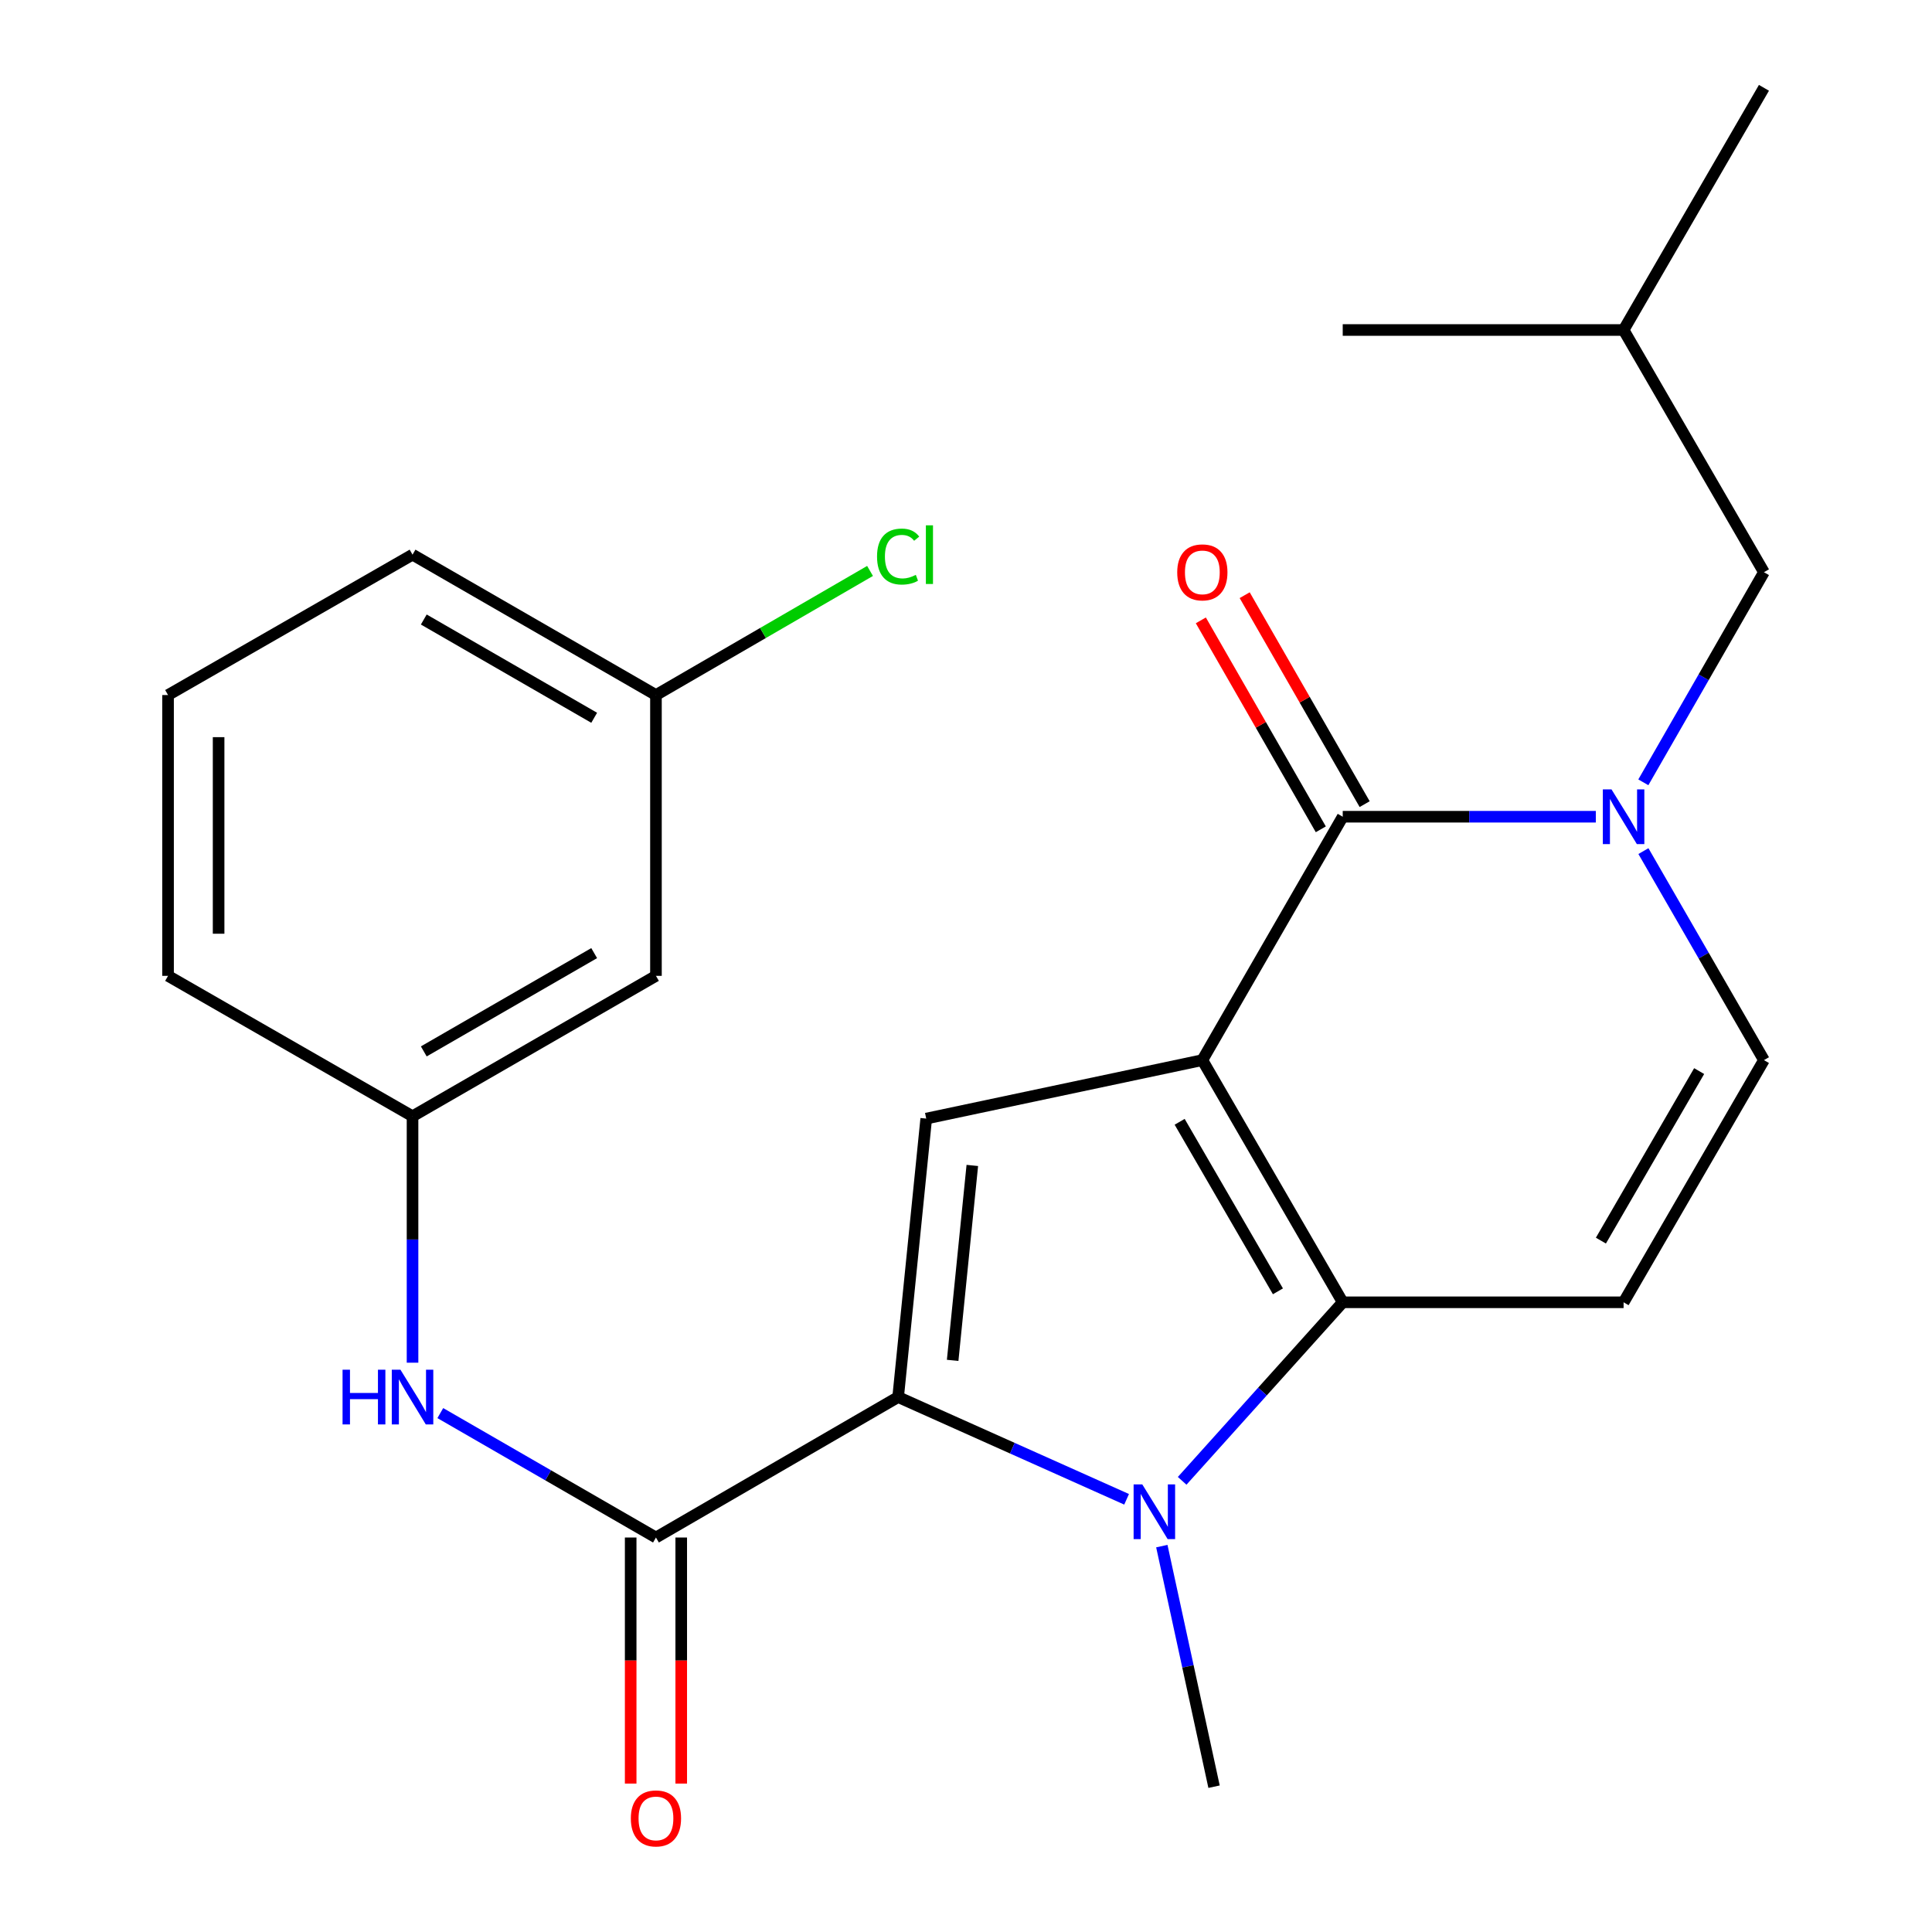 <?xml version='1.0' encoding='iso-8859-1'?>
<svg version='1.1' baseProfile='full'
              xmlns='http://www.w3.org/2000/svg'
                      xmlns:rdkit='http://www.rdkit.org/xml'
                      xmlns:xlink='http://www.w3.org/1999/xlink'
                  xml:space='preserve'
width='1000px' height='1000px' viewBox='0 0 1000 1000'>
<!-- END OF HEADER -->
<rect style='opacity:1.0;fill:#FFFFFF;stroke:none' width='1000' height='1000' x='0' y='0'> </rect>
<path class='bond-0' d='M 622.329,548.714 L 694.994,674.067' style='fill:none;fill-rule:evenodd;stroke:#000000;stroke-width:6px;stroke-linecap:butt;stroke-linejoin:miter;stroke-opacity:1' />
<path class='bond-0' d='M 610.588,580.642 L 661.453,668.389' style='fill:none;fill-rule:evenodd;stroke:#000000;stroke-width:6px;stroke-linecap:butt;stroke-linejoin:miter;stroke-opacity:1' />
<path class='bond-3' d='M 622.329,548.714 L 694.994,422.736' style='fill:none;fill-rule:evenodd;stroke:#000000;stroke-width:6px;stroke-linecap:butt;stroke-linejoin:miter;stroke-opacity:1' />
<path class='bond-4' d='M 622.329,548.714 L 479.413,578.984' style='fill:none;fill-rule:evenodd;stroke:#000000;stroke-width:6px;stroke-linecap:butt;stroke-linejoin:miter;stroke-opacity:1' />
<path class='bond-2' d='M 694.994,674.067 L 653.438,720.271' style='fill:none;fill-rule:evenodd;stroke:#000000;stroke-width:6px;stroke-linecap:butt;stroke-linejoin:miter;stroke-opacity:1' />
<path class='bond-2' d='M 653.438,720.271 L 611.882,766.475' style='fill:none;fill-rule:evenodd;stroke:#0000FF;stroke-width:6px;stroke-linecap:butt;stroke-linejoin:miter;stroke-opacity:1' />
<path class='bond-6' d='M 694.994,674.067 L 840.367,674.067' style='fill:none;fill-rule:evenodd;stroke:#000000;stroke-width:6px;stroke-linecap:butt;stroke-linejoin:miter;stroke-opacity:1' />
<path class='bond-1' d='M 464.874,723.121 L 479.413,578.984' style='fill:none;fill-rule:evenodd;stroke:#000000;stroke-width:6px;stroke-linecap:butt;stroke-linejoin:miter;stroke-opacity:1' />
<path class='bond-1' d='M 493.093,704.127 L 503.27,603.231' style='fill:none;fill-rule:evenodd;stroke:#000000;stroke-width:6px;stroke-linecap:butt;stroke-linejoin:miter;stroke-opacity:1' />
<path class='bond-7' d='M 464.874,723.121 L 339.521,795.815' style='fill:none;fill-rule:evenodd;stroke:#000000;stroke-width:6px;stroke-linecap:butt;stroke-linejoin:miter;stroke-opacity:1' />
<path class='bond-24' d='M 464.874,723.121 L 523.999,749.579' style='fill:none;fill-rule:evenodd;stroke:#000000;stroke-width:6px;stroke-linecap:butt;stroke-linejoin:miter;stroke-opacity:1' />
<path class='bond-24' d='M 523.999,749.579 L 583.125,776.037' style='fill:none;fill-rule:evenodd;stroke:#0000FF;stroke-width:6px;stroke-linecap:butt;stroke-linejoin:miter;stroke-opacity:1' />
<path class='bond-15' d='M 601.361,800.269 L 614.877,862.529' style='fill:none;fill-rule:evenodd;stroke:#0000FF;stroke-width:6px;stroke-linecap:butt;stroke-linejoin:miter;stroke-opacity:1' />
<path class='bond-15' d='M 614.877,862.529 L 628.392,924.789' style='fill:none;fill-rule:evenodd;stroke:#000000;stroke-width:6px;stroke-linecap:butt;stroke-linejoin:miter;stroke-opacity:1' />
<path class='bond-5' d='M 694.994,422.736 L 760.493,422.736' style='fill:none;fill-rule:evenodd;stroke:#000000;stroke-width:6px;stroke-linecap:butt;stroke-linejoin:miter;stroke-opacity:1' />
<path class='bond-5' d='M 760.493,422.736 L 825.993,422.736' style='fill:none;fill-rule:evenodd;stroke:#0000FF;stroke-width:6px;stroke-linecap:butt;stroke-linejoin:miter;stroke-opacity:1' />
<path class='bond-11' d='M 706.342,416.22 L 675.294,362.145' style='fill:none;fill-rule:evenodd;stroke:#000000;stroke-width:6px;stroke-linecap:butt;stroke-linejoin:miter;stroke-opacity:1' />
<path class='bond-11' d='M 675.294,362.145 L 644.246,308.069' style='fill:none;fill-rule:evenodd;stroke:#FF0000;stroke-width:6px;stroke-linecap:butt;stroke-linejoin:miter;stroke-opacity:1' />
<path class='bond-11' d='M 683.646,429.251 L 652.599,375.175' style='fill:none;fill-rule:evenodd;stroke:#000000;stroke-width:6px;stroke-linecap:butt;stroke-linejoin:miter;stroke-opacity:1' />
<path class='bond-11' d='M 652.599,375.175 L 621.551,321.099' style='fill:none;fill-rule:evenodd;stroke:#FF0000;stroke-width:6px;stroke-linecap:butt;stroke-linejoin:miter;stroke-opacity:1' />
<path class='bond-8' d='M 850.63,440.531 L 881.824,494.623' style='fill:none;fill-rule:evenodd;stroke:#0000FF;stroke-width:6px;stroke-linecap:butt;stroke-linejoin:miter;stroke-opacity:1' />
<path class='bond-8' d='M 881.824,494.623 L 913.017,548.714' style='fill:none;fill-rule:evenodd;stroke:#000000;stroke-width:6px;stroke-linecap:butt;stroke-linejoin:miter;stroke-opacity:1' />
<path class='bond-10' d='M 850.59,404.927 L 881.804,350.552' style='fill:none;fill-rule:evenodd;stroke:#0000FF;stroke-width:6px;stroke-linecap:butt;stroke-linejoin:miter;stroke-opacity:1' />
<path class='bond-10' d='M 881.804,350.552 L 913.017,296.176' style='fill:none;fill-rule:evenodd;stroke:#000000;stroke-width:6px;stroke-linecap:butt;stroke-linejoin:miter;stroke-opacity:1' />
<path class='bond-25' d='M 840.367,674.067 L 913.017,548.714' style='fill:none;fill-rule:evenodd;stroke:#000000;stroke-width:6px;stroke-linecap:butt;stroke-linejoin:miter;stroke-opacity:1' />
<path class='bond-25' d='M 828.623,642.142 L 879.478,554.395' style='fill:none;fill-rule:evenodd;stroke:#000000;stroke-width:6px;stroke-linecap:butt;stroke-linejoin:miter;stroke-opacity:1' />
<path class='bond-9' d='M 339.521,795.815 L 283.713,763.616' style='fill:none;fill-rule:evenodd;stroke:#000000;stroke-width:6px;stroke-linecap:butt;stroke-linejoin:miter;stroke-opacity:1' />
<path class='bond-9' d='M 283.713,763.616 L 227.905,731.416' style='fill:none;fill-rule:evenodd;stroke:#0000FF;stroke-width:6px;stroke-linecap:butt;stroke-linejoin:miter;stroke-opacity:1' />
<path class='bond-12' d='M 326.436,795.815 L 326.436,859.496' style='fill:none;fill-rule:evenodd;stroke:#000000;stroke-width:6px;stroke-linecap:butt;stroke-linejoin:miter;stroke-opacity:1' />
<path class='bond-12' d='M 326.436,859.496 L 326.436,923.177' style='fill:none;fill-rule:evenodd;stroke:#FF0000;stroke-width:6px;stroke-linecap:butt;stroke-linejoin:miter;stroke-opacity:1' />
<path class='bond-12' d='M 352.606,795.815 L 352.606,859.496' style='fill:none;fill-rule:evenodd;stroke:#000000;stroke-width:6px;stroke-linecap:butt;stroke-linejoin:miter;stroke-opacity:1' />
<path class='bond-12' d='M 352.606,859.496 L 352.606,923.177' style='fill:none;fill-rule:evenodd;stroke:#FF0000;stroke-width:6px;stroke-linecap:butt;stroke-linejoin:miter;stroke-opacity:1' />
<path class='bond-13' d='M 213.528,705.328 L 213.528,641.552' style='fill:none;fill-rule:evenodd;stroke:#0000FF;stroke-width:6px;stroke-linecap:butt;stroke-linejoin:miter;stroke-opacity:1' />
<path class='bond-13' d='M 213.528,641.552 L 213.528,577.777' style='fill:none;fill-rule:evenodd;stroke:#000000;stroke-width:6px;stroke-linecap:butt;stroke-linejoin:miter;stroke-opacity:1' />
<path class='bond-18' d='M 913.017,296.176 L 840.367,170.808' style='fill:none;fill-rule:evenodd;stroke:#000000;stroke-width:6px;stroke-linecap:butt;stroke-linejoin:miter;stroke-opacity:1' />
<path class='bond-14' d='M 213.528,577.777 L 339.521,505.098' style='fill:none;fill-rule:evenodd;stroke:#000000;stroke-width:6px;stroke-linecap:butt;stroke-linejoin:miter;stroke-opacity:1' />
<path class='bond-14' d='M 219.351,544.207 L 307.546,493.331' style='fill:none;fill-rule:evenodd;stroke:#000000;stroke-width:6px;stroke-linecap:butt;stroke-linejoin:miter;stroke-opacity:1' />
<path class='bond-20' d='M 213.528,577.777 L 86.983,505.098' style='fill:none;fill-rule:evenodd;stroke:#000000;stroke-width:6px;stroke-linecap:butt;stroke-linejoin:miter;stroke-opacity:1' />
<path class='bond-16' d='M 339.521,505.098 L 339.521,359.754' style='fill:none;fill-rule:evenodd;stroke:#000000;stroke-width:6px;stroke-linecap:butt;stroke-linejoin:miter;stroke-opacity:1' />
<path class='bond-17' d='M 339.521,359.754 L 394.927,327.636' style='fill:none;fill-rule:evenodd;stroke:#000000;stroke-width:6px;stroke-linecap:butt;stroke-linejoin:miter;stroke-opacity:1' />
<path class='bond-17' d='M 394.927,327.636 L 450.332,295.519' style='fill:none;fill-rule:evenodd;stroke:#00CC00;stroke-width:6px;stroke-linecap:butt;stroke-linejoin:miter;stroke-opacity:1' />
<path class='bond-26' d='M 339.521,359.754 L 213.528,287.089' style='fill:none;fill-rule:evenodd;stroke:#000000;stroke-width:6px;stroke-linecap:butt;stroke-linejoin:miter;stroke-opacity:1' />
<path class='bond-26' d='M 307.548,371.524 L 219.353,320.658' style='fill:none;fill-rule:evenodd;stroke:#000000;stroke-width:6px;stroke-linecap:butt;stroke-linejoin:miter;stroke-opacity:1' />
<path class='bond-22' d='M 840.367,170.808 L 694.994,170.808' style='fill:none;fill-rule:evenodd;stroke:#000000;stroke-width:6px;stroke-linecap:butt;stroke-linejoin:miter;stroke-opacity:1' />
<path class='bond-23' d='M 840.367,170.808 L 913.017,45.455' style='fill:none;fill-rule:evenodd;stroke:#000000;stroke-width:6px;stroke-linecap:butt;stroke-linejoin:miter;stroke-opacity:1' />
<path class='bond-19' d='M 86.983,359.754 L 86.983,505.098' style='fill:none;fill-rule:evenodd;stroke:#000000;stroke-width:6px;stroke-linecap:butt;stroke-linejoin:miter;stroke-opacity:1' />
<path class='bond-19' d='M 113.152,381.555 L 113.152,483.296' style='fill:none;fill-rule:evenodd;stroke:#000000;stroke-width:6px;stroke-linecap:butt;stroke-linejoin:miter;stroke-opacity:1' />
<path class='bond-21' d='M 86.983,359.754 L 213.528,287.089' style='fill:none;fill-rule:evenodd;stroke:#000000;stroke-width:6px;stroke-linecap:butt;stroke-linejoin:miter;stroke-opacity:1' />
<path  class='atom-3' d='M 591.237 768.309
L 600.517 783.309
Q 601.437 784.789, 602.917 787.469
Q 604.397 790.149, 604.477 790.309
L 604.477 768.309
L 608.237 768.309
L 608.237 796.629
L 604.357 796.629
L 594.397 780.229
Q 593.237 778.309, 591.997 776.109
Q 590.797 773.909, 590.437 773.229
L 590.437 796.629
L 586.757 796.629
L 586.757 768.309
L 591.237 768.309
' fill='#0000FF'/>
<path  class='atom-6' d='M 834.107 408.576
L 843.387 423.576
Q 844.307 425.056, 845.787 427.736
Q 847.267 430.416, 847.347 430.576
L 847.347 408.576
L 851.107 408.576
L 851.107 436.896
L 847.227 436.896
L 837.267 420.496
Q 836.107 418.576, 834.867 416.376
Q 833.667 414.176, 833.307 413.496
L 833.307 436.896
L 829.627 436.896
L 829.627 408.576
L 834.107 408.576
' fill='#0000FF'/>
<path  class='atom-10' d='M 177.308 708.961
L 181.148 708.961
L 181.148 721.001
L 195.628 721.001
L 195.628 708.961
L 199.468 708.961
L 199.468 737.281
L 195.628 737.281
L 195.628 724.201
L 181.148 724.201
L 181.148 737.281
L 177.308 737.281
L 177.308 708.961
' fill='#0000FF'/>
<path  class='atom-10' d='M 207.268 708.961
L 216.548 723.961
Q 217.468 725.441, 218.948 728.121
Q 220.428 730.801, 220.508 730.961
L 220.508 708.961
L 224.268 708.961
L 224.268 737.281
L 220.388 737.281
L 210.428 720.881
Q 209.268 718.961, 208.028 716.761
Q 206.828 714.561, 206.468 713.881
L 206.468 737.281
L 202.788 737.281
L 202.788 708.961
L 207.268 708.961
' fill='#0000FF'/>
<path  class='atom-12' d='M 609.329 296.256
Q 609.329 289.456, 612.689 285.656
Q 616.049 281.856, 622.329 281.856
Q 628.609 281.856, 631.969 285.656
Q 635.329 289.456, 635.329 296.256
Q 635.329 303.136, 631.929 307.056
Q 628.529 310.936, 622.329 310.936
Q 616.089 310.936, 612.689 307.056
Q 609.329 303.176, 609.329 296.256
M 622.329 307.736
Q 626.649 307.736, 628.969 304.856
Q 631.329 301.936, 631.329 296.256
Q 631.329 290.696, 628.969 287.896
Q 626.649 285.056, 622.329 285.056
Q 618.009 285.056, 615.649 287.856
Q 613.329 290.656, 613.329 296.256
Q 613.329 301.976, 615.649 304.856
Q 618.009 307.736, 622.329 307.736
' fill='#FF0000'/>
<path  class='atom-13' d='M 326.521 941.21
Q 326.521 934.41, 329.881 930.61
Q 333.241 926.81, 339.521 926.81
Q 345.801 926.81, 349.161 930.61
Q 352.521 934.41, 352.521 941.21
Q 352.521 948.09, 349.121 952.01
Q 345.721 955.89, 339.521 955.89
Q 333.281 955.89, 329.881 952.01
Q 326.521 948.13, 326.521 941.21
M 339.521 952.69
Q 343.841 952.69, 346.161 949.81
Q 348.521 946.89, 348.521 941.21
Q 348.521 935.65, 346.161 932.85
Q 343.841 930.01, 339.521 930.01
Q 335.201 930.01, 332.841 932.81
Q 330.521 935.61, 330.521 941.21
Q 330.521 946.93, 332.841 949.81
Q 335.201 952.69, 339.521 952.69
' fill='#FF0000'/>
<path  class='atom-18' d='M 453.954 288.069
Q 453.954 281.029, 457.234 277.349
Q 460.554 273.629, 466.834 273.629
Q 472.674 273.629, 475.794 277.749
L 473.154 279.909
Q 470.874 276.909, 466.834 276.909
Q 462.554 276.909, 460.274 279.789
Q 458.034 282.629, 458.034 288.069
Q 458.034 293.669, 460.354 296.549
Q 462.714 299.429, 467.274 299.429
Q 470.394 299.429, 474.034 297.549
L 475.154 300.549
Q 473.674 301.509, 471.434 302.069
Q 469.194 302.629, 466.714 302.629
Q 460.554 302.629, 457.234 298.869
Q 453.954 295.109, 453.954 288.069
' fill='#00CC00'/>
<path  class='atom-18' d='M 479.234 271.909
L 482.914 271.909
L 482.914 302.269
L 479.234 302.269
L 479.234 271.909
' fill='#00CC00'/>
</svg>
